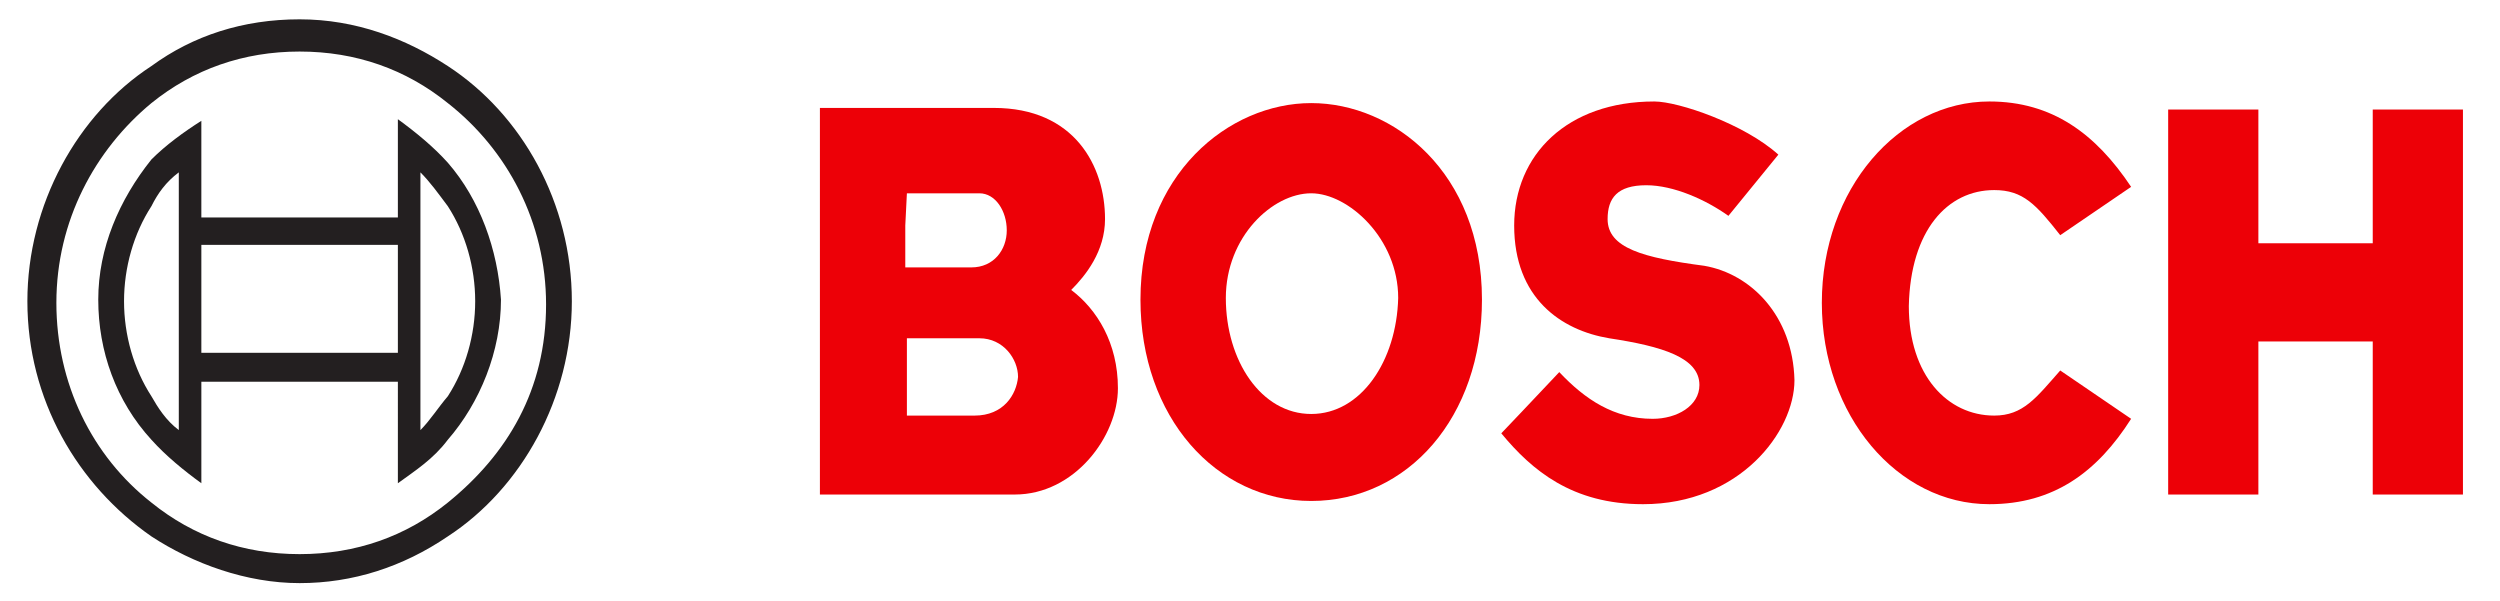 <?xml version="1.0" encoding="utf-8"?>
<!-- Generator: Adobe Illustrator 26.3.1, SVG Export Plug-In . SVG Version: 6.00 Build 0)  -->
<svg version="1.1" id="Layer_1" xmlns="http://www.w3.org/2000/svg" xmlns:xlink="http://www.w3.org/1999/xlink" x="0px" y="0px"
	 viewBox="0 0 155.2 37.3" style="enable-background:new 0 0 155.2 37.3;" xml:space="preserve">
<style type="text/css">
	.st0{fill:#231F20;}
	.st1{fill:#ED0007;}
</style>
<g>
	<g>
		<path class="st0" d="M27.8,10.1c-0.9-1-2-1.9-3.1-2.7v6.1h-6.1h-6.1v-6C11.4,8.2,10.3,9,9.4,9.9c-2,2.5-3.3,5.5-3.3,8.7
			s1.1,6.3,3.3,8.7c0.9,1,2,1.9,3.1,2.7v-6.3h6.1h6.1V30c1.1-0.8,2.2-1.5,3.1-2.7c2-2.3,3.3-5.5,3.3-8.7
			C30.9,15.5,29.8,12.4,27.8,10.1z M9.4,24.6c-1.1-1.7-1.7-3.8-1.7-5.9s0.6-4.2,1.7-5.9c0.4-0.8,0.9-1.5,1.7-2.1v16
			C10.3,26.1,9.8,25.3,9.4,24.6z M24.7,21.9h-6.1h-6.1v-6.7h6.1h6.1V21.9z M26.1,26.7v-16c0.6,0.6,1.1,1.3,1.7,2.1
			c1.1,1.7,1.7,3.8,1.7,5.9s-0.6,4.2-1.7,5.9C27.2,25.3,26.7,26.1,26.1,26.7z"/>
		<path class="st0" d="M27.8,4.1c-2.6-1.7-5.7-2.9-9.2-2.9s-6.6,1-9.2,2.9c-4.6,3-7.7,8.6-7.7,14.6c0,6.1,3.1,11.4,7.7,14.6
			c2.6,1.7,5.9,2.9,9.2,2.9s6.4-1,9.2-2.9c4.6-3,7.7-8.6,7.7-14.6C35.5,12.6,32.4,7.1,27.8,4.1z M27.8,31.2
			c-2.6,2.1-5.7,3.2-9.2,3.2s-6.6-1.1-9.2-3.2c-3.7-2.9-5.9-7.4-5.9-12.4c0-5.1,2.4-9.5,5.9-12.4c2.6-2.1,5.7-3.2,9.2-3.2
			s6.6,1.1,9.2,3.2c3.7,2.9,6.1,7.4,6.1,12.5C33.9,24.2,31.5,28.2,27.8,31.2z"/>
	</g>
	<path class="st1" d="M66.5,18c0.9-0.9,2.1-2.4,2.1-4.4c0-3.3-1.9-6.9-6.9-6.9c-1.9,0-10.8,0-10.8,0V14v9.5v7.2c0,0,9.7,0,12.1,0
		c3.7,0,6.4-3.6,6.4-6.6C69.4,21.3,68.1,19.2,66.5,18z M56.3,12c0,0,3.5,0,4.5,0s1.7,1.1,1.7,2.3s-0.8,2.3-2.2,2.3s-4.1,0-4.1,0V14
		L56.3,12L56.3,12z M60.5,25.8c-1.4,0-4.2,0-4.2,0v-2.3V21c0,0,3.1,0,4.5,0c1.5,0,2.4,1.3,2.4,2.4C63.1,24.5,62.3,25.8,60.5,25.8z"
		/>
	<path class="st1" d="M81.4,6.4c-5.1,0-10.6,4.4-10.6,12.2c0,7.3,4.7,12.5,10.6,12.5c6,0,10.6-5.2,10.6-12.5
		C92,10.7,86.5,6.4,81.4,6.4z M81.4,25.7c-3.1,0-5.3-3.3-5.3-7.2c0-3.8,2.9-6.5,5.3-6.5c2.3,0,5.4,2.8,5.4,6.5
		C86.7,22.4,84.5,25.7,81.4,25.7z"/>
	<path class="st1" d="M105.8,16.5c-3.8-0.5-6-1.1-6-2.9c0-1.3,0.6-2.1,2.4-2.1c1.7,0,3.7,0.9,5.1,1.9l3.1-3.8
		c-2.1-1.9-6.2-3.3-7.7-3.3C97.3,6.3,94,9.6,94,14c0,4.5,2.9,6.5,5.9,7c3.3,0.5,5.6,1.2,5.6,2.9c0,1.3-1.4,2.1-2.9,2.1
		c-2.4,0-4.2-1.2-5.8-2.9c-1.5,1.6-3.6,3.8-3.6,3.8c1.9,2.3,4.4,4.4,8.8,4.4c6,0,9.4-4.5,9.4-7.7C111.3,19.6,108.7,17,105.8,16.5z"
		/>
	<path class="st1" d="M123.8,11.8c1.8,0,2.6,0.9,4.1,2.8l4.4-3c-2.2-3.3-4.9-5.3-8.8-5.3c-5.6,0-10.4,5.4-10.4,12.5
		c0,7,4.7,12.5,10.4,12.5c4,0,6.7-2,8.8-5.3l-4.4-3c-1.5,1.7-2.3,2.8-4.1,2.8c-2.9,0-5.3-2.5-5.3-6.8
		C118.6,14.3,120.9,11.8,123.8,11.8z"/>
	<path class="st1" d="M147.3,15.1h-7.1V6.8h-5.6v23.9h5.6v-9.5h7.1v9.5h5.6V6.8h-5.6V15.1z"/>
</g>
</svg>
